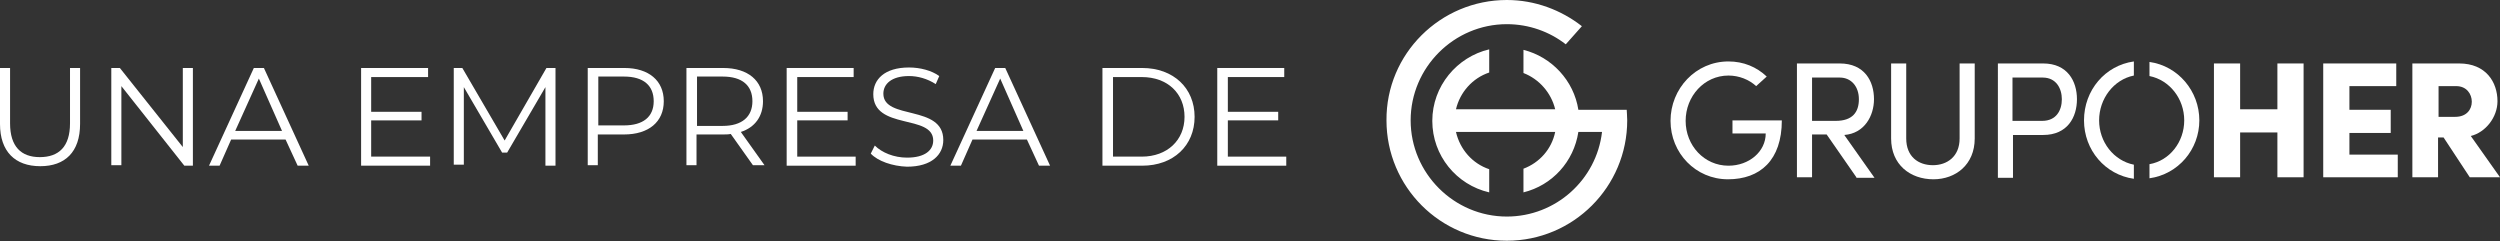 <?xml version="1.0" encoding="utf-8"?>
<!-- Generator: Adobe Illustrator 27.6.1, SVG Export Plug-In . SVG Version: 6.00 Build 0)  -->
<svg version="1.1" id="Capa_1" xmlns="http://www.w3.org/2000/svg" xmlns:xlink="http://www.w3.org/1999/xlink" x="0px" y="0px"
	 viewBox="0 0 496.4 47.9" style="enable-background:new 0 0 496.4 47.9;" xml:space="preserve">
<rect x="0" y="0" width="496.4" height="47.9" fill="#333333" stroke="none"/>
<style type="text/css">
	.st0{fill:#FFFFFF;}
</style>
<g>
	<g>
		<path class="st0" d="M323,21.8c0,0,0.1,1.5,0.1,2.1c0,13.2-10.7,23.9-23.9,23.9s-23.9-10.7-23.9-23.9C275.2,10.7,286,0,299.2,0
			c5.6,0,10.8,2,14.9,5.2l-3.2,3.6c-3.2-2.5-7.3-4-11.7-4c-10.5,0-19.1,8.6-19.1,19.1c0,10.5,8.6,19.1,19.1,19.1
			c9.7,0,17.8-7.3,18.9-16.8h-4.7c-0.9,5.9-5.2,10.6-10.9,12v-4.7c3.2-1.2,5.6-3.9,6.3-7.3h-19.7c0.8,3.5,3.3,6.3,6.6,7.4v4.6
			c-6.5-1.5-11.3-7.3-11.3-14.2s4.9-12.7,11.3-14.2v4.6c-3.3,1.1-5.8,3.9-6.6,7.3h19.7c-0.8-3.3-3.2-6-6.3-7.2V9.9
			c5.6,1.4,10,6.1,10.9,11.9H323L323,21.8z"/>
		<path class="st0" d="M331.7,24c0-6.4,5-11.8,11.5-11.8c3,0,5.6,1.1,7.6,3l-2.1,1.9c-1.4-1.3-3.4-2.1-5.5-2.1c-4.8,0-8.5,4.1-8.5,9
			c0,4.9,3.7,8.9,8.5,8.9c4.1,0,7.4-2.8,7.4-6.4H344v-2.6h9.8c0,7.9-4.3,11.7-10.7,11.7C336.7,35.6,331.7,30.4,331.7,24"/>
		<path class="st0" d="M368.6,35.2l-5.9-8.5h-2.9v8.5h-3V12.6h8.5c4.9,0,6.8,3.5,6.8,7.1c0,3.3-1.9,6.8-5.9,7.1l6,8.5H368.6z
			 M359.8,15.4V24h4.7c3.3,0,4.6-1.7,4.6-4.3c0-2.5-1.5-4.3-3.8-4.3H359.8z"/>
		<path class="st0" d="M375.5,27.5V12.6h3v14.9c0,3.6,2.4,5.3,5.3,5.3c2.8,0,5.3-1.7,5.3-5.3V12.6h3v14.9c0,5.2-3.8,8.1-8.2,8.1
			C379.3,35.6,375.5,32.7,375.5,27.5"/>
		<path class="st0" d="M405.7,12.6c4.8,0,6.7,3.5,6.7,7.1c0,3.6-1.9,7.1-6.7,7.1h-6v8.5h-3V12.6H405.7z M405.5,24
			c2.8,0,3.9-2.1,3.9-4.3c0-2.1-1.1-4.3-3.8-4.3h-6V24H405.5z"/>
		<polygon class="st0" points="452.2,12.6 457.4,12.6 457.4,35.2 452.2,35.2 452.2,26.3 444.8,26.3 444.8,35.2 439.6,35.2 
			439.6,12.6 444.8,12.6 444.8,21.7 452.2,21.7 		"/>
		<polygon class="st0" points="466.5,30.7 476.1,30.7 476.1,35.2 461.3,35.2 461.3,12.6 475.8,12.6 475.8,17.1 466.5,17.1 
			466.5,21.8 474.7,21.8 474.7,26.4 466.5,26.4 		"/>
		<path class="st0" d="M490.4,35.2l-5.2-7.9h-1.1v7.9H479V12.6h9.3c5.3,0,7.6,3.7,7.6,7.5c0,3.2-2.4,6.2-5.3,6.9l5.8,8.2H490.4z
			 M484.2,17.1v6.1h3.3c2.3,0,3.3-1.5,3.3-3c0-1.5-1-3.1-3.1-3.1H484.2z"/>
		<path class="st0" d="M423.7,32.7c-4-0.8-6.9-4.5-6.9-8.8c0-4.3,2.9-8.1,6.9-8.9v-2.8c-5.7,0.8-9.9,5.7-9.9,11.7
			c0,5.9,4.2,10.8,9.9,11.6V32.7z"/>
		<path class="st0" d="M426.8,12.3v2.8c4,0.8,6.9,4.5,6.9,8.8c0,4.3-2.9,8-6.9,8.7v2.8c5.7-0.8,9.9-5.7,9.9-11.5
			C436.7,18.1,432.5,13.1,426.8,12.3"/>
	</g>
	<g>
		<path class="st0" d="M0,24.6V13.5h2v11c0,4.6,2.2,6.7,5.9,6.7c3.8,0,6-2.1,6-6.7v-11h2v11.1c0,5.6-3,8.4-7.9,8.4
			C3,33,0,30.1,0,24.6z"/>
		<path class="st0" d="M38.3,13.5v19.4h-1.7L24.1,17.1v15.7h-2V13.5h1.7l12.5,15.7V13.5H38.3z"/>
		<path class="st0" d="M56.7,27.7H45.9l-2.3,5.2h-2.1l8.9-19.4h2l8.9,19.4h-2.2L56.7,27.7z M56,26l-4.6-10.4L46.7,26H56z"/>
		<path class="st0" d="M85.4,31.1v1.8H71.7V13.5H85v1.8H73.7v6.9h10v1.7h-10v7.2H85.4z"/>
		<path class="st0" d="M110.3,13.5v19.4h-2V17.3l-7.6,13h-1l-7.6-13v15.4h-2V13.5h1.7l8.4,14.4l8.3-14.4H110.3z"/>
		<path class="st0" d="M131.8,20.1c0,4.1-3,6.6-7.9,6.6h-5.2v6.1h-2V13.5h7.3C128.8,13.5,131.8,16,131.8,20.1z M129.8,20.1
			c0-3.1-2-4.9-5.9-4.9h-5.1v9.7h5.1C127.7,24.9,129.8,23.2,129.8,20.1z"/>
		<path class="st0" d="M149.5,32.8l-4.4-6.2c-0.5,0.1-1,0.1-1.6,0.1h-5.2v6.1h-2V13.5h7.3c4.9,0,7.9,2.5,7.9,6.6
			c0,3-1.6,5.2-4.4,6.1l4.7,6.6H149.5z M149.4,20.1c0-3.1-2-4.9-5.9-4.9h-5.1V25h5.1C147.3,25,149.4,23.2,149.4,20.1z"/>
		<path class="st0" d="M169.9,31.1v1.8h-13.7V13.5h13.3v1.8h-11.2v6.9h10v1.7h-10v7.2H169.9z"/>
		<path class="st0" d="M172.9,30.5l0.8-1.6c1.4,1.4,3.8,2.4,6.4,2.4c3.6,0,5.2-1.5,5.2-3.4c0-5.3-11.9-2-11.9-9.2
			c0-2.9,2.2-5.3,7.1-5.3c2.2,0,4.5,0.6,6,1.7l-0.7,1.6c-1.7-1.1-3.6-1.6-5.3-1.6c-3.5,0-5.1,1.6-5.1,3.5c0,5.3,11.9,2.1,11.9,9.2
			c0,2.9-2.3,5.3-7.2,5.3C177.2,33,174.3,32,172.9,30.5z"/>
		<path class="st0" d="M203.9,27.7h-10.8l-2.3,5.2h-2.1l8.9-19.4h2l8.9,19.4h-2.2L203.9,27.7z M203.2,26l-4.6-10.4L193.9,26H203.2z"
			/>
		<path class="st0" d="M218.9,13.5h7.9c6.2,0,10.4,4,10.4,9.7c0,5.7-4.2,9.7-10.4,9.7h-7.9V13.5z M226.7,31.1c5.1,0,8.5-3.3,8.5-7.9
			c0-4.6-3.3-7.9-8.5-7.9h-5.7v15.8H226.7z"/>
		<path class="st0" d="M255.4,31.1v1.8h-13.7V13.5H255v1.8h-11.2v6.9h10v1.7h-10v7.2H255.4z"/>
	</g>
</g>
</svg>
